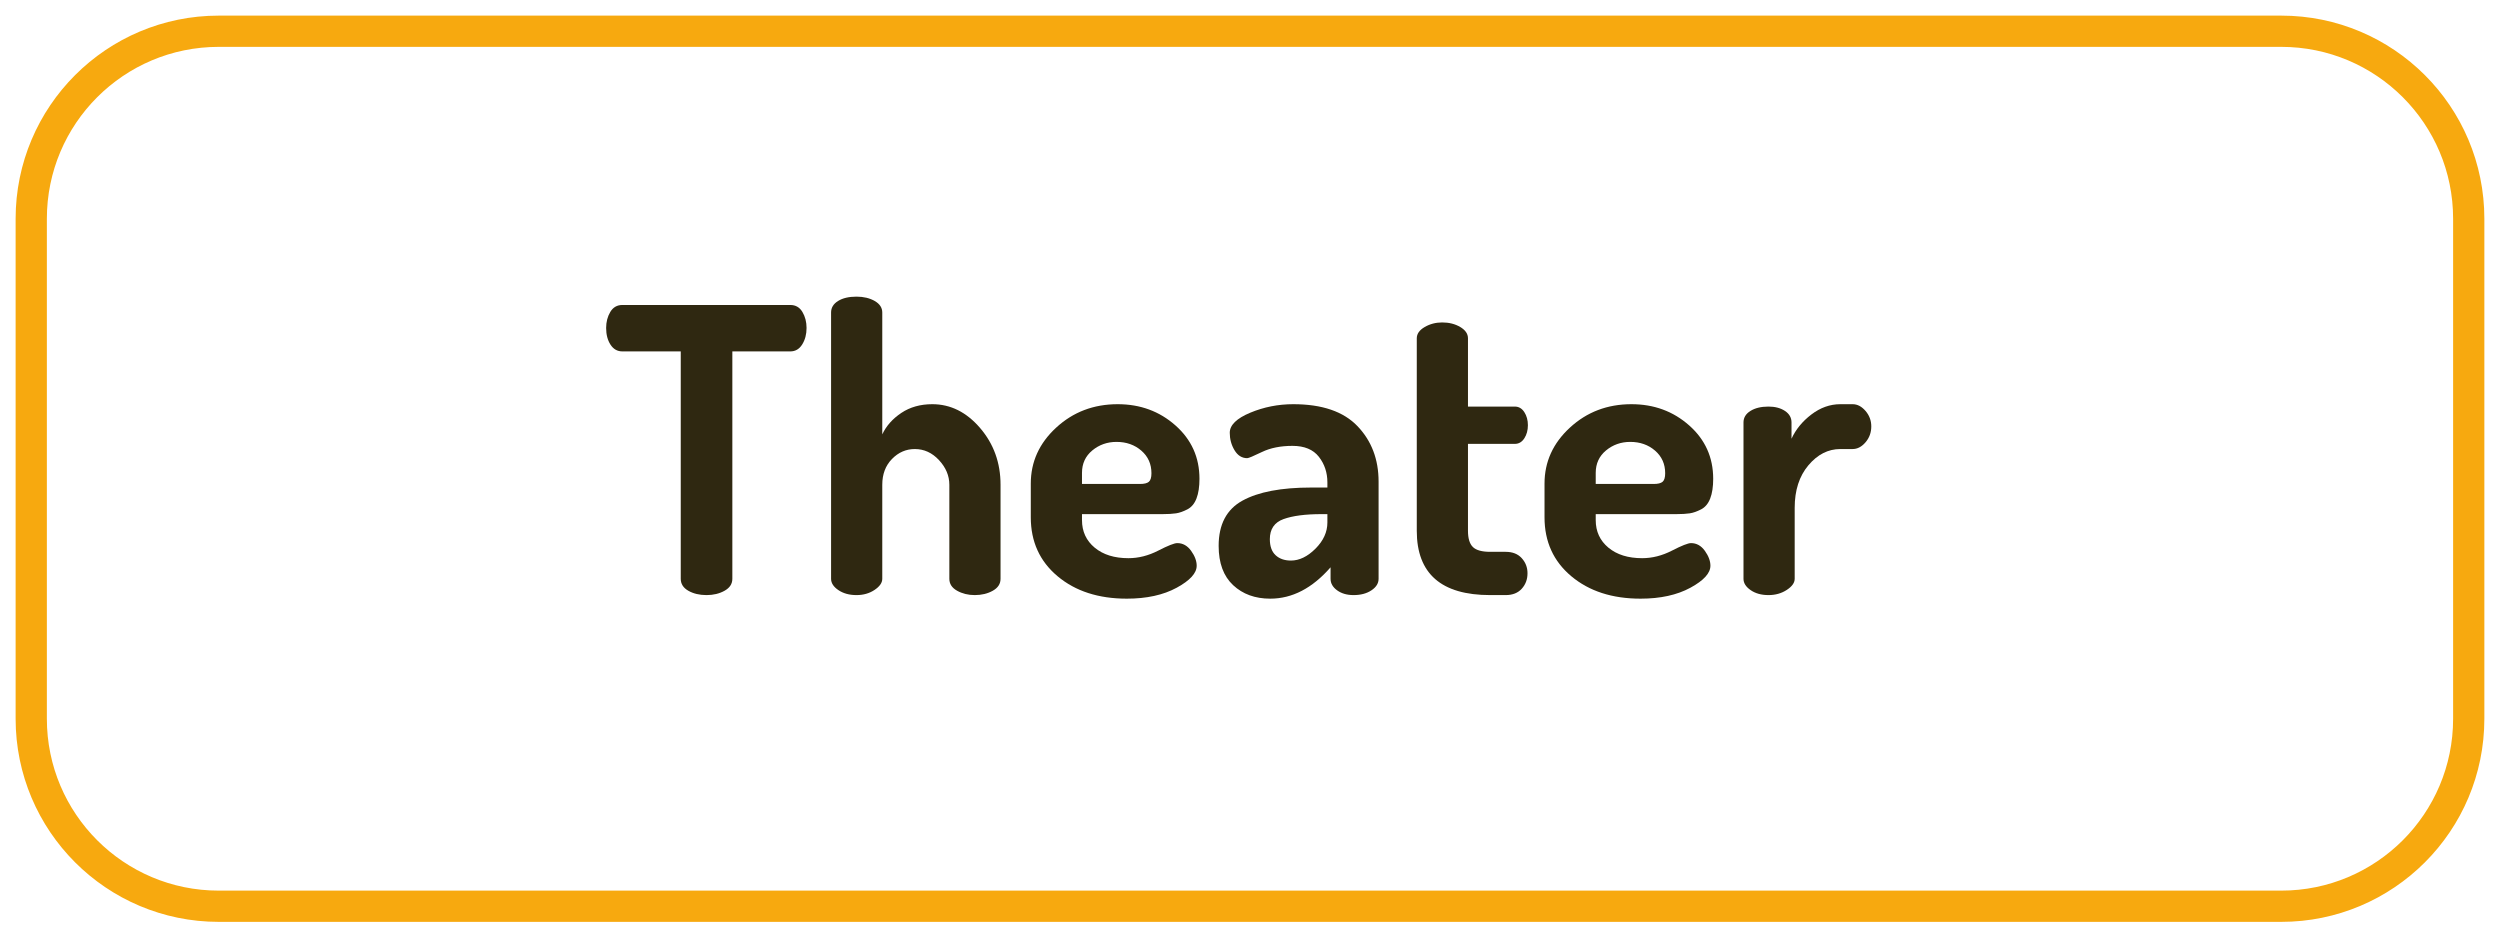 <?xml version="1.0" encoding="UTF-8"?>
<svg xmlns:inkscape="http://www.inkscape.org/namespaces/inkscape" xmlns="http://www.w3.org/2000/svg" xmlns:xlink="http://www.w3.org/1999/xlink" height="42.52pt" viewBox="0 0 113.386 42.52" width="113.386pt" version="1.1">
  <defs>
    <path id="GlDosis-Bold56" d="M0.12 3.27 C0.12 3.117 0.155 2.982 0.225 2.865 C0.295 2.748 0.397 2.69 0.53 2.69 L4.76 2.69 C4.893 2.69 4.995 2.748 5.065 2.865 C5.135 2.982 5.17 3.117 5.17 3.27 C5.17 3.43 5.133 3.568 5.06 3.685 C4.987 3.802 4.887 3.86 4.76 3.86 L3.3 3.86 L3.3 9.59 C3.3 9.717 3.235 9.817 3.105 9.89 C2.975 9.963 2.823 10 2.65 10 C2.47 10 2.317 9.963 2.19 9.89 C2.063 9.817 2 9.717 2 9.59 L2 3.86 L0.53 3.86 C0.403 3.86 0.303 3.803 0.23 3.69 C0.157 3.577 0.12 3.437 0.12 3.27 Z"></path>
    <path id="GlDosis-Bold76" d="M0.51 9.59 L0.51 2.88 C0.51 2.76 0.568 2.663 0.685 2.59 C0.802 2.517 0.957 2.48 1.15 2.48 C1.33 2.48 1.483 2.517 1.61 2.59 C1.737 2.663 1.8 2.76 1.8 2.88 L1.8 5.95 C1.9 5.737 2.06 5.557 2.28 5.41 C2.5 5.263 2.76 5.19 3.06 5.19 C3.52 5.19 3.922 5.39 4.265 5.79 C4.608 6.19 4.78 6.667 4.78 7.22 L4.78 9.59 C4.78 9.717 4.715 9.817 4.585 9.89 C4.455 9.963 4.303 10 4.13 10 C3.963 10 3.815 9.963 3.685 9.89 C3.555 9.817 3.49 9.717 3.49 9.59 L3.49 7.22 C3.49 6.993 3.403 6.787 3.23 6.6 C3.057 6.413 2.853 6.32 2.62 6.32 C2.4 6.32 2.208 6.403 2.045 6.57 C1.882 6.737 1.8 6.953 1.8 7.22 L1.8 9.59 C1.8 9.69 1.735 9.783 1.605 9.87 C1.475 9.957 1.323 10 1.15 10 C0.97 10 0.818 9.958 0.695 9.875 C0.572 9.792 0.51 9.697 0.51 9.59 Z"></path>
    <path id="GlDosis-Bold73" d="M0.32 8.04 L0.32 7.19 C0.32 6.643 0.533 6.173 0.96 5.78 C1.387 5.387 1.903 5.19 2.51 5.19 C3.077 5.19 3.562 5.368 3.965 5.725 C4.368 6.082 4.57 6.53 4.57 7.07 C4.57 7.27 4.545 7.435 4.495 7.565 C4.445 7.695 4.368 7.787 4.265 7.84 C4.162 7.893 4.067 7.927 3.98 7.94 C3.893 7.953 3.78 7.96 3.64 7.96 L1.61 7.96 L1.61 8.11 C1.61 8.397 1.717 8.628 1.93 8.805 C2.143 8.982 2.427 9.07 2.78 9.07 C3.033 9.07 3.283 9.007 3.53 8.88 C3.777 8.753 3.937 8.69 4.01 8.69 C4.15 8.69 4.267 8.755 4.36 8.885 C4.453 9.015 4.5 9.14 4.5 9.26 C4.5 9.447 4.332 9.632 3.995 9.815 C3.658 9.998 3.24 10.09 2.74 10.09 C2.027 10.09 1.445 9.902 0.995 9.525 C0.545 9.148 0.32 8.653 0.32 8.04 L0.32 8.04 Z M1.61 7.2 L3.07 7.2 C3.177 7.2 3.252 7.182 3.295 7.145 C3.338 7.108 3.36 7.037 3.36 6.93 C3.36 6.697 3.275 6.507 3.105 6.36 C2.935 6.213 2.727 6.14 2.48 6.14 C2.247 6.14 2.043 6.212 1.87 6.355 C1.697 6.498 1.61 6.687 1.61 6.92 L1.61 7.2 Z"></path>
    <path id="GlDosis-Bold69" d="M0.22 8.76 C0.22 8.22 0.42 7.84 0.82 7.62 C1.22 7.4 1.797 7.29 2.55 7.29 L2.96 7.29 L2.96 7.16 C2.96 6.913 2.888 6.698 2.745 6.515 C2.602 6.332 2.38 6.24 2.08 6.24 C1.78 6.24 1.523 6.292 1.31 6.395 C1.097 6.498 0.973 6.55 0.94 6.55 C0.807 6.55 0.7 6.483 0.62 6.35 C0.54 6.217 0.5 6.07 0.5 5.91 C0.5 5.717 0.672 5.548 1.015 5.405 C1.358 5.262 1.72 5.19 2.1 5.19 C2.827 5.19 3.367 5.375 3.72 5.745 C4.073 6.115 4.25 6.58 4.25 7.14 L4.25 9.59 C4.25 9.703 4.19 9.8 4.07 9.88 C3.95 9.96 3.8 10 3.62 10 C3.453 10 3.315 9.96 3.205 9.88 C3.095 9.8 3.04 9.703 3.04 9.59 L3.04 9.3 C2.58 9.827 2.073 10.09 1.52 10.09 C1.14 10.09 0.828 9.977 0.585 9.75 C0.342 9.523 0.22 9.193 0.22 8.76 L0.22 8.76 Z M1.51 8.59 C1.51 8.77 1.558 8.905 1.655 8.995 C1.752 9.085 1.88 9.13 2.04 9.13 C2.253 9.13 2.46 9.03 2.66 8.83 C2.86 8.63 2.96 8.41 2.96 8.17 L2.96 7.96 L2.81 7.96 C2.403 7.96 2.085 8.002 1.855 8.085 C1.625 8.168 1.51 8.337 1.51 8.59 Z"></path>
    <path id="GlDosis-Bold88" d="M0.49 8.38 L0.49 3.53 C0.49 3.417 0.557 3.322 0.69 3.245 C0.823 3.168 0.97 3.13 1.13 3.13 C1.303 3.13 1.455 3.168 1.585 3.245 C1.715 3.322 1.78 3.417 1.78 3.53 L1.78 5.25 L2.96 5.25 C3.06 5.25 3.14 5.297 3.2 5.39 C3.26 5.483 3.29 5.593 3.29 5.72 C3.29 5.847 3.26 5.957 3.2 6.05 C3.14 6.143 3.06 6.19 2.96 6.19 L1.78 6.19 L1.78 8.38 C1.78 8.573 1.822 8.71 1.905 8.79 C1.988 8.87 2.133 8.91 2.34 8.91 L2.73 8.91 C2.903 8.91 3.038 8.963 3.135 9.07 C3.232 9.177 3.28 9.303 3.28 9.45 C3.28 9.603 3.232 9.733 3.135 9.84 C3.038 9.947 2.903 10 2.73 10 L2.34 10 C1.107 10 0.49 9.46 0.49 8.38 Z"></path>
    <path id="GlDosis-Bold86" d="M0.5 9.59 L0.5 5.65 C0.5 5.53 0.558 5.433 0.675 5.36 C0.792 5.287 0.943 5.25 1.13 5.25 C1.297 5.25 1.435 5.287 1.545 5.36 C1.655 5.433 1.71 5.53 1.71 5.65 L1.71 6.06 C1.817 5.827 1.983 5.623 2.21 5.45 C2.437 5.277 2.68 5.19 2.94 5.19 L3.25 5.19 C3.37 5.19 3.478 5.247 3.575 5.36 C3.672 5.473 3.72 5.603 3.72 5.75 C3.72 5.903 3.672 6.037 3.575 6.15 C3.478 6.263 3.37 6.32 3.25 6.32 L2.94 6.32 C2.633 6.32 2.365 6.457 2.135 6.73 C1.905 7.003 1.79 7.36 1.79 7.8 L1.79 9.59 C1.79 9.69 1.723 9.783 1.59 9.87 C1.457 9.957 1.303 10 1.13 10 C0.95 10 0.8 9.958 0.68 9.875 C0.56 9.792 0.5 9.697 0.5 9.59 Z"></path>
  </defs>
  <g id="Hintergrund">
    <path d="M0 8.504 C0 3.807 3.807 0 8.504 0 L102.047 0 C106.744 0 110.551 3.807 110.551 8.504 L110.551 31.181 C110.551 35.878 106.744 39.685 102.047 39.685 L8.504 39.685 C3.807 39.685 0 35.878 0 31.181 L0 8.504 Z" transform="translate(1.417, 1.417)" style="fill:none;stroke-width:1.417; stroke-linecap:butt; stroke-linejoin:miter; stroke-dasharray:none; stroke:#f7a90f;"></path>
    <g transform="translate(0, 0)">
      <use transform="matrix(1.8 0 0 1.8 27.275 8.99)" style="fill:#2f2811;stroke:none;" xlink:href="#GlDosis-Bold56"></use>
      <use transform="matrix(1.8 0 0 1.8 36.775 8.99)" style="fill:#2f2811;stroke:none;" xlink:href="#GlDosis-Bold76"></use>
      <use transform="matrix(1.8 0 0 1.8 46.175 8.99)" style="fill:#2f2811;stroke:none;" xlink:href="#GlDosis-Bold73"></use>
      <use transform="matrix(1.8 0 0 1.8 54.875 8.99)" style="fill:#2f2811;stroke:none;" xlink:href="#GlDosis-Bold69"></use>
      <use transform="matrix(1.8 0 0 1.8 63.375 8.99)" style="fill:#2f2811;stroke:none;" xlink:href="#GlDosis-Bold88"></use>
      <use transform="matrix(1.8 0 0 1.8 69.475 8.99)" style="fill:#2f2811;stroke:none;" xlink:href="#GlDosis-Bold73"></use>
      <use transform="matrix(1.8 0 0 1.8 78.175 8.99)" style="fill:#2f2811;stroke:none;" xlink:href="#GlDosis-Bold86"></use>
      <path d="M0 0 L113.386 0 L113.386 42.52 L0 42.52 L0 0 Z" style="fill:none; stroke:none;"></path>
    </g>
  </g>
</svg>
